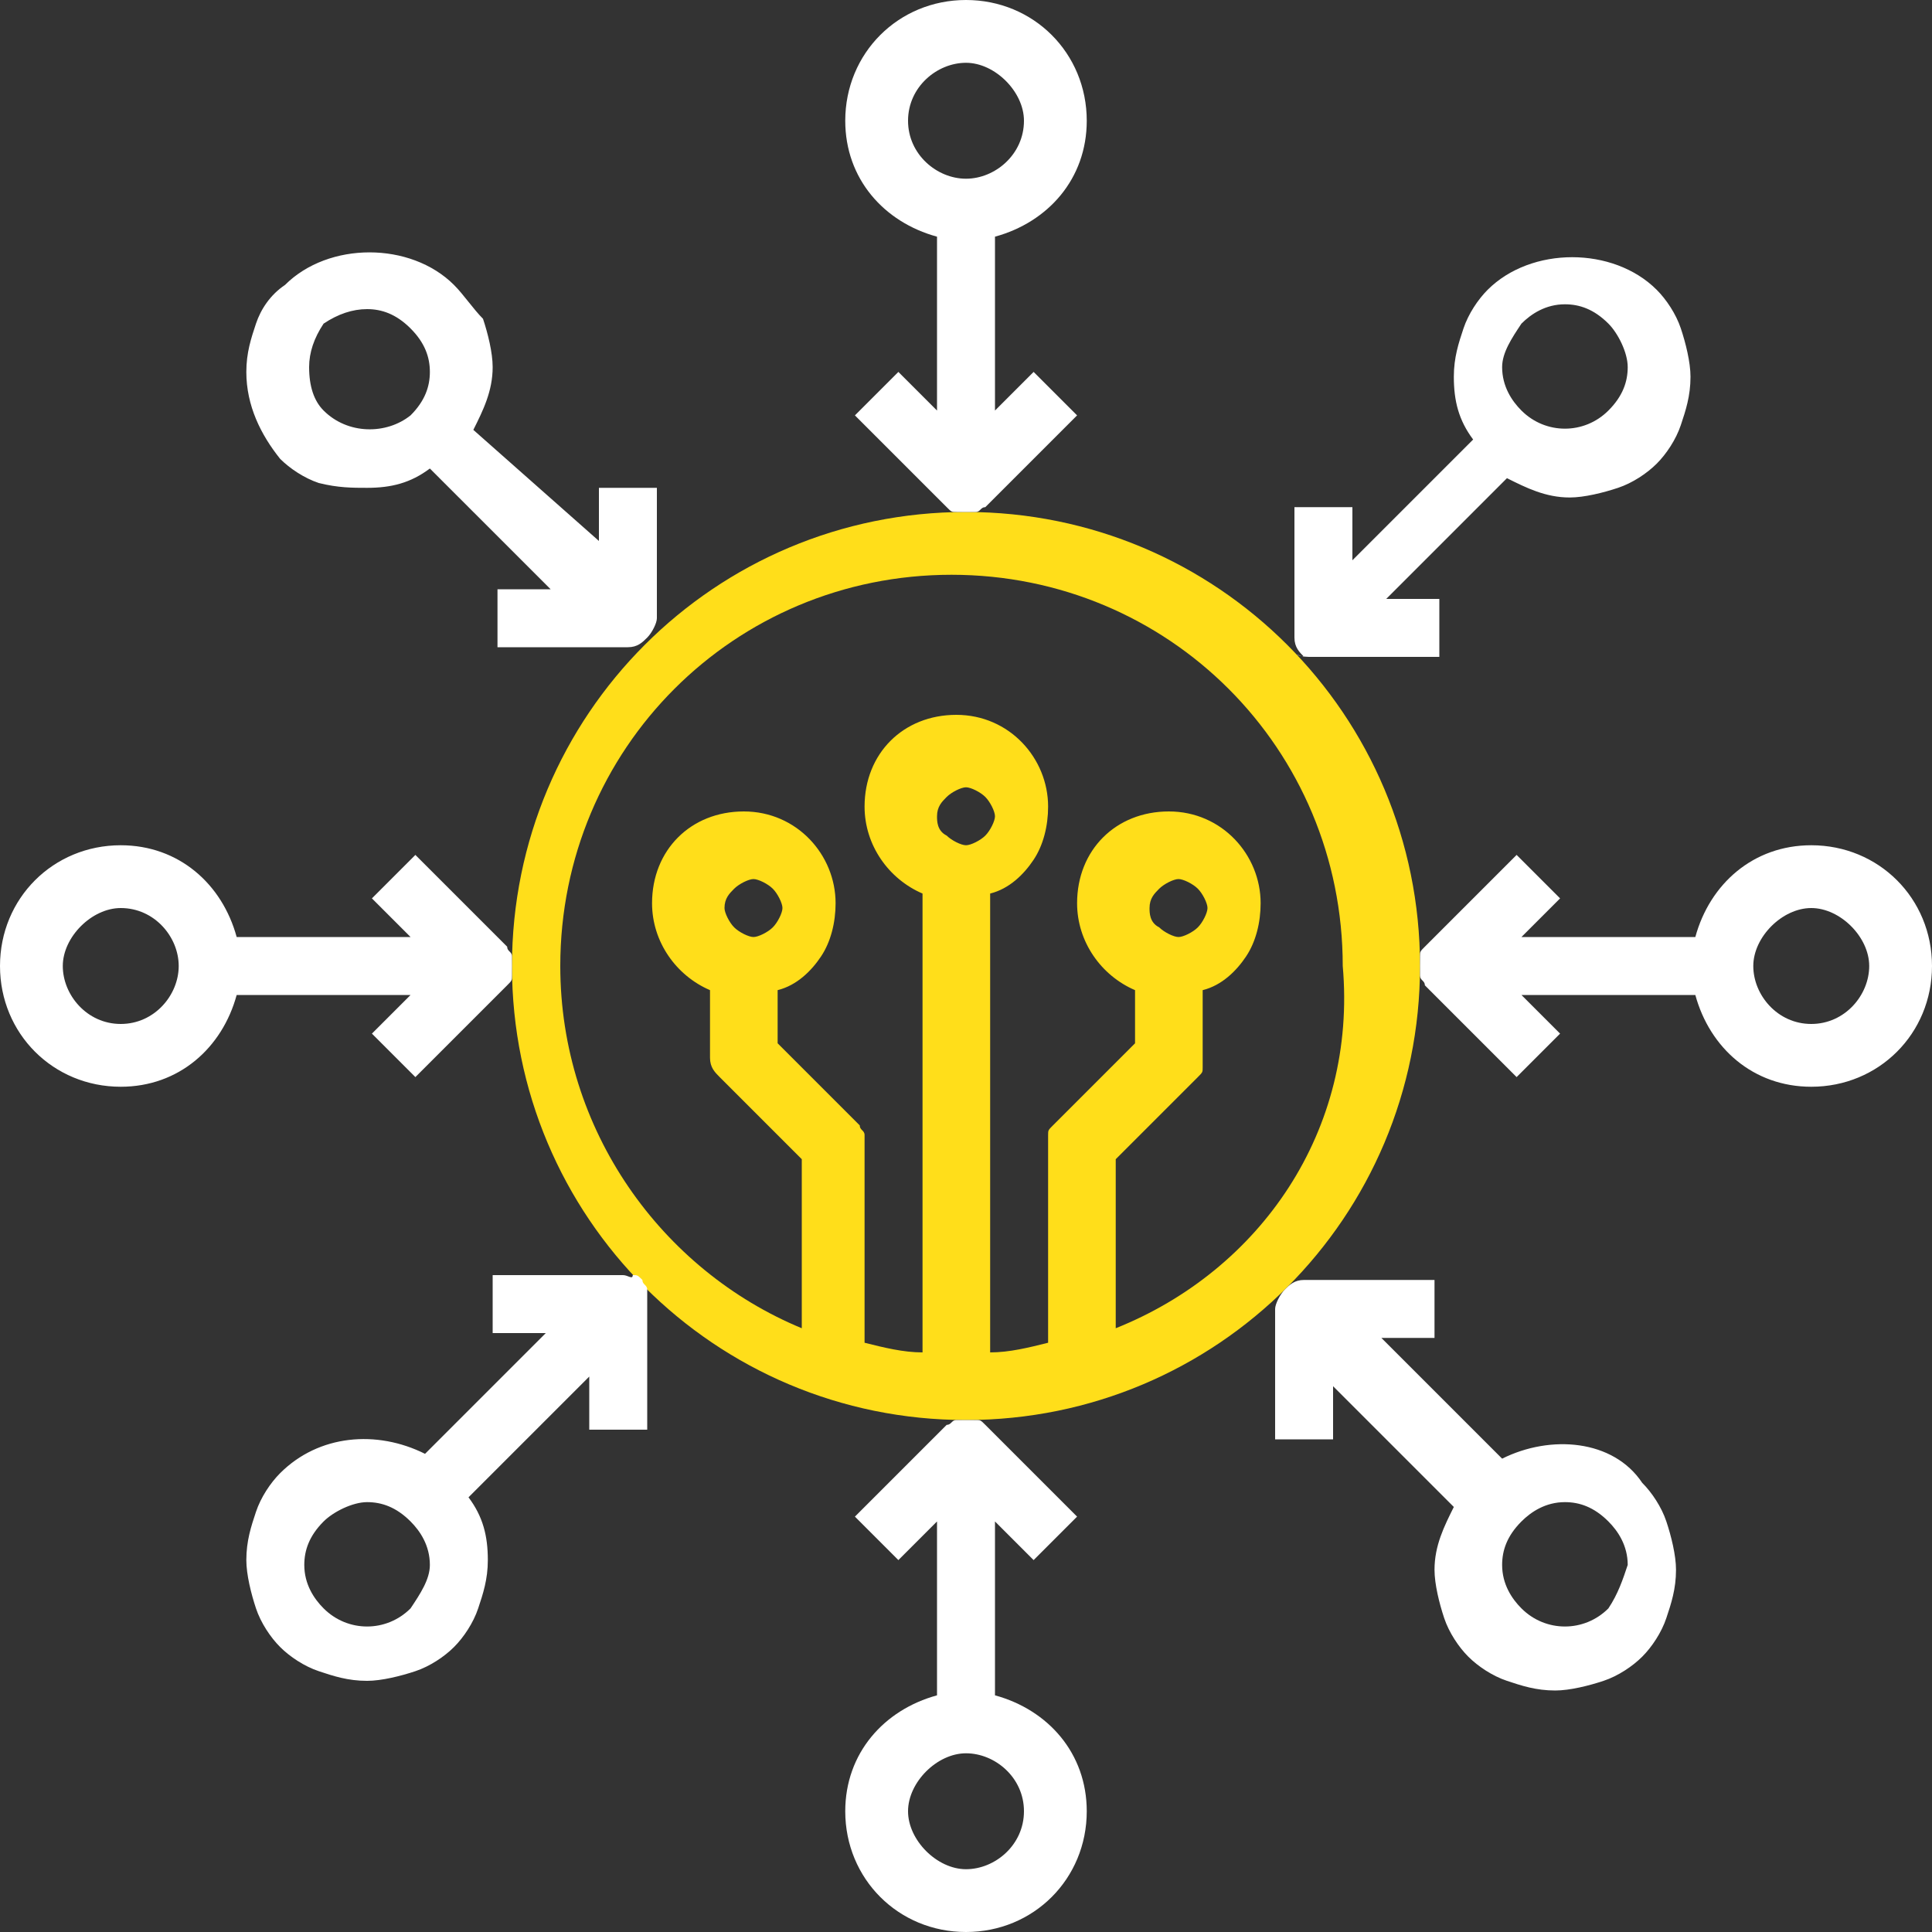 <?xml version="1.0" encoding="UTF-8"?>
<svg xmlns="http://www.w3.org/2000/svg" xmlns:xlink="http://www.w3.org/1999/xlink" version="1.1" id="Layer_1" x="0px" y="0px" viewBox="0 0 40 40" style="enable-background:new 0 0 40 40;" xml:space="preserve">
<rect x="0" y="0" width="40" height="40" fill="#333333" stroke="none"/>
<style type="text/css">
	.st0{fill:#FFDE1A;}
	.st1{fill:#FFFFFF;}
</style>
<g>
	<g>
		<path class="st0" d="M20,10.6c-5.2,0-9.4,4.2-9.4,9.4s4.2,9.4,9.4,9.4s9.4-4.2,9.4-9.4S25.2,10.6,20,10.6z M19.4,16.9    c0-0.2,0.1-0.3,0.2-0.4c0.1-0.1,0.3-0.2,0.4-0.2s0.3,0.1,0.4,0.2c0.1,0.1,0.2,0.3,0.2,0.4s-0.1,0.3-0.2,0.4    c-0.1,0.1-0.3,0.2-0.4,0.2s-0.3-0.1-0.4-0.2C19.4,17.2,19.4,17,19.4,16.9z M23.1,27.5V24l1.7-1.7c0.1-0.1,0.1-0.1,0.1-0.2    c0-0.1,0-0.2,0-0.2v-1.4c0.4-0.1,0.7-0.4,0.9-0.7c0.2-0.3,0.3-0.7,0.3-1.1c0-1-0.8-1.9-1.9-1.9s-1.9,0.8-1.9,1.9    c0,0.8,0.5,1.5,1.2,1.8v1.1l-1.7,1.7c-0.1,0.1-0.1,0.1-0.1,0.2c0,0.1,0,0.2,0,0.2v4.1c-0.4,0.1-0.8,0.2-1.2,0.2v-9.5    c0.4-0.1,0.7-0.4,0.9-0.7c0.2-0.3,0.3-0.7,0.3-1.1c0-1-0.8-1.9-1.9-1.9s-1.9,0.8-1.9,1.9c0,0.8,0.5,1.5,1.2,1.8v9.5    c-0.4,0-0.8-0.1-1.2-0.2v-4.1c0-0.1,0-0.2,0-0.2c0-0.1-0.1-0.1-0.1-0.2l-1.7-1.7v-1.1c0.4-0.1,0.7-0.4,0.9-0.7    c0.2-0.3,0.3-0.7,0.3-1.1c0-1-0.8-1.9-1.9-1.9s-1.9,0.8-1.9,1.9c0,0.8,0.5,1.5,1.2,1.8v1.4c0,0.2,0.1,0.3,0.2,0.4l1.7,1.7v3.5    c-2.9-1.2-5-4.1-5-7.5c0-4.5,3.6-8.1,8.1-8.1s8.1,3.6,8.1,8.1C28.1,23.4,26.1,26.3,23.1,27.5z M23.8,18.8c0-0.2,0.1-0.3,0.2-0.4    c0.1-0.1,0.3-0.2,0.4-0.2s0.3,0.1,0.4,0.2c0.1,0.1,0.2,0.3,0.2,0.4s-0.1,0.3-0.2,0.4c-0.1,0.1-0.3,0.2-0.4,0.2s-0.3-0.1-0.4-0.2    C23.8,19.1,23.8,18.9,23.8,18.8z M15,18.8c0-0.2,0.1-0.3,0.2-0.4c0.1-0.1,0.3-0.2,0.4-0.2s0.3,0.1,0.4,0.2    c0.1,0.1,0.2,0.3,0.2,0.4s-0.1,0.3-0.2,0.4c-0.1,0.1-0.3,0.2-0.4,0.2s-0.3-0.1-0.4-0.2C15.1,19.1,15,18.9,15,18.8z"></path>
		<path class="st1" d="M37.5,17.5c-1.2,0-2.1,0.8-2.4,1.9h-3.6l0.8-0.8l-0.9-0.9l-1.9,1.9c-0.1,0.1-0.1,0.1-0.1,0.2    c0,0.1,0,0.2,0,0.2s0,0.2,0,0.2c0,0.1,0.1,0.1,0.1,0.2l1.9,1.9l0.9-0.9l-0.8-0.8h3.6c0.3,1.1,1.2,1.9,2.4,1.9    c1.4,0,2.5-1.1,2.5-2.5S38.9,17.5,37.5,17.5z M37.5,21.2c-0.7,0-1.2-0.6-1.2-1.2s0.6-1.2,1.2-1.2s1.2,0.6,1.2,1.2    S38.2,21.2,37.5,21.2z M31.1,30.2l-2.5-2.5h1.1v-1.2h-2.7c-0.2,0-0.3,0.1-0.4,0.2c-0.1,0.1-0.2,0.3-0.2,0.4v2.7h1.2v-1.1l2.5,2.5    c-0.2,0.4-0.4,0.8-0.4,1.3c0,0.3,0.1,0.7,0.2,1c0.1,0.3,0.3,0.6,0.5,0.8c0.2,0.2,0.5,0.4,0.8,0.5c0.3,0.1,0.6,0.2,1,0.2    c0.3,0,0.7-0.1,1-0.2c0.3-0.1,0.6-0.3,0.8-0.5c0.2-0.2,0.4-0.5,0.5-0.8c0.1-0.3,0.2-0.6,0.2-1c0-0.3-0.1-0.7-0.2-1    c-0.1-0.3-0.3-0.6-0.5-0.8C33.4,29.8,32.1,29.7,31.1,30.2z M33.3,33.3c-0.5,0.5-1.3,0.5-1.8,0c-0.2-0.2-0.4-0.5-0.4-0.9    c0-0.3,0.1-0.6,0.4-0.9c0.2-0.2,0.5-0.4,0.9-0.4c0.3,0,0.6,0.1,0.9,0.4c0.2,0.2,0.4,0.5,0.4,0.9C33.6,32.7,33.5,33,33.3,33.3z     M7.6,10.1c0.5,0,0.9-0.1,1.3-0.4l2.5,2.5h-1.1v1.2h2.7c0.2,0,0.3-0.1,0.4-0.2s0.2-0.3,0.2-0.4v-2.7h-1.2v1.1L9.8,8.9    c0.2-0.4,0.4-0.8,0.4-1.3c0-0.3-0.1-0.7-0.2-1C9.8,6.4,9.6,6.1,9.4,5.9c-0.9-0.9-2.6-0.9-3.5,0C5.6,6.1,5.4,6.4,5.3,6.7    s-0.2,0.6-0.2,1c0,0.7,0.3,1.3,0.7,1.8c0.2,0.2,0.5,0.4,0.8,0.5C7,10.1,7.3,10.1,7.6,10.1z M6.7,6.7C7,6.5,7.3,6.4,7.6,6.4    c0.3,0,0.6,0.1,0.9,0.4s0.4,0.6,0.4,0.9c0,0.3-0.1,0.6-0.4,0.9C8,9,7.2,9,6.7,8.5C6.5,8.3,6.4,8,6.4,7.6C6.4,7.3,6.5,7,6.7,6.7z     M22.3,8.6l-0.9-0.9l-0.8,0.8V4.9c1.1-0.3,1.9-1.2,1.9-2.4C22.5,1.1,21.4,0,20,0s-2.5,1.1-2.5,2.5c0,1.2,0.8,2.1,1.9,2.4v3.6    l-0.8-0.8l-0.9,0.9l1.9,1.9c0.1,0.1,0.1,0.1,0.2,0.1c0.1,0,0.2,0,0.2,0s0.2,0,0.2,0c0.1,0,0.1-0.1,0.2-0.1L22.3,8.6z M18.8,2.5    c0-0.7,0.6-1.2,1.2-1.2s1.2,0.6,1.2,1.2c0,0.7-0.6,1.2-1.2,1.2S18.8,3.2,18.8,2.5z M17.7,31.4l0.9,0.9l0.8-0.8v3.6    c-1.1,0.3-1.9,1.2-1.9,2.4c0,1.4,1.1,2.5,2.5,2.5s2.5-1.1,2.5-2.5c0-1.2-0.8-2.1-1.9-2.4v-3.6l0.8,0.8l0.9-0.9l-1.9-1.9    c-0.1-0.1-0.1-0.1-0.2-0.1c-0.1,0-0.2,0-0.2,0s-0.2,0-0.2,0c-0.1,0-0.1,0.1-0.2,0.1L17.7,31.4z M21.2,37.5c0,0.7-0.6,1.2-1.2,1.2    s-1.2-0.6-1.2-1.2s0.6-1.2,1.2-1.2S21.2,36.8,21.2,37.5z M8.6,17.7l-0.9,0.9l0.8,0.8H4.9c-0.3-1.1-1.2-1.9-2.4-1.9    C1.1,17.5,0,18.6,0,20s1.1,2.5,2.5,2.5c1.2,0,2.1-0.8,2.4-1.9h3.6l-0.8,0.8l0.9,0.9l1.9-1.9c0.1-0.1,0.1-0.1,0.1-0.2    c0-0.1,0-0.2,0-0.2s0-0.2,0-0.2c0-0.1-0.1-0.1-0.1-0.2L8.6,17.7z M2.5,21.2c-0.7,0-1.2-0.6-1.2-1.2s0.6-1.2,1.2-1.2    c0.7,0,1.2,0.6,1.2,1.2S3.2,21.2,2.5,21.2z M27.1,13.6h2.7v-1.2h-1.1l2.5-2.5c0.4,0.2,0.8,0.4,1.3,0.4c0.3,0,0.7-0.1,1-0.2    c0.3-0.1,0.6-0.3,0.8-0.5c0.2-0.2,0.4-0.5,0.5-0.8c0.1-0.3,0.2-0.6,0.2-1c0-0.3-0.1-0.7-0.2-1c-0.1-0.3-0.3-0.6-0.5-0.8    c-0.9-0.9-2.6-0.9-3.5,0c-0.2,0.2-0.4,0.5-0.5,0.8c-0.1,0.3-0.2,0.6-0.2,1c0,0.5,0.1,0.9,0.4,1.3l-2.5,2.5v-1.1h-1.2v2.7    c0,0.2,0.1,0.3,0.2,0.4C26.7,13.5,26.9,13.6,27.1,13.6z M31.5,6.7c0.2-0.2,0.5-0.4,0.9-0.4c0.3,0,0.6,0.1,0.9,0.4    c0.2,0.2,0.4,0.6,0.4,0.9c0,0.3-0.1,0.6-0.4,0.9C32.8,9,32,9,31.5,8.5c-0.2-0.2-0.4-0.5-0.4-0.9C31.1,7.3,31.3,7,31.5,6.7z     M12.9,26.4h-2.7v1.2h1.1l-2.5,2.5c-1-0.5-2.2-0.4-3,0.4c-0.2,0.2-0.4,0.5-0.5,0.8c-0.1,0.3-0.2,0.6-0.2,1c0,0.3,0.1,0.7,0.2,1    c0.1,0.3,0.3,0.6,0.5,0.8c0.2,0.2,0.5,0.4,0.8,0.5c0.3,0.1,0.6,0.2,1,0.2c0.3,0,0.7-0.1,1-0.2c0.3-0.1,0.6-0.3,0.8-0.5    c0.2-0.2,0.4-0.5,0.5-0.8c0.1-0.3,0.2-0.6,0.2-1c0-0.5-0.1-0.9-0.4-1.3l2.5-2.5v1.1h1.2v-2.7c0-0.1,0-0.2,0-0.2    c0-0.1-0.1-0.1-0.1-0.2c-0.1-0.1-0.1-0.1-0.2-0.1C13.1,26.5,13,26.4,12.9,26.4z M8.5,33.3c-0.5,0.5-1.3,0.5-1.8,0    c-0.2-0.2-0.4-0.5-0.4-0.9c0-0.3,0.1-0.6,0.4-0.9c0.2-0.2,0.6-0.4,0.9-0.4c0.3,0,0.6,0.1,0.9,0.4c0.2,0.2,0.4,0.5,0.4,0.9    C8.9,32.7,8.7,33,8.5,33.3z"></path>
	</g>
</g>
</svg>
